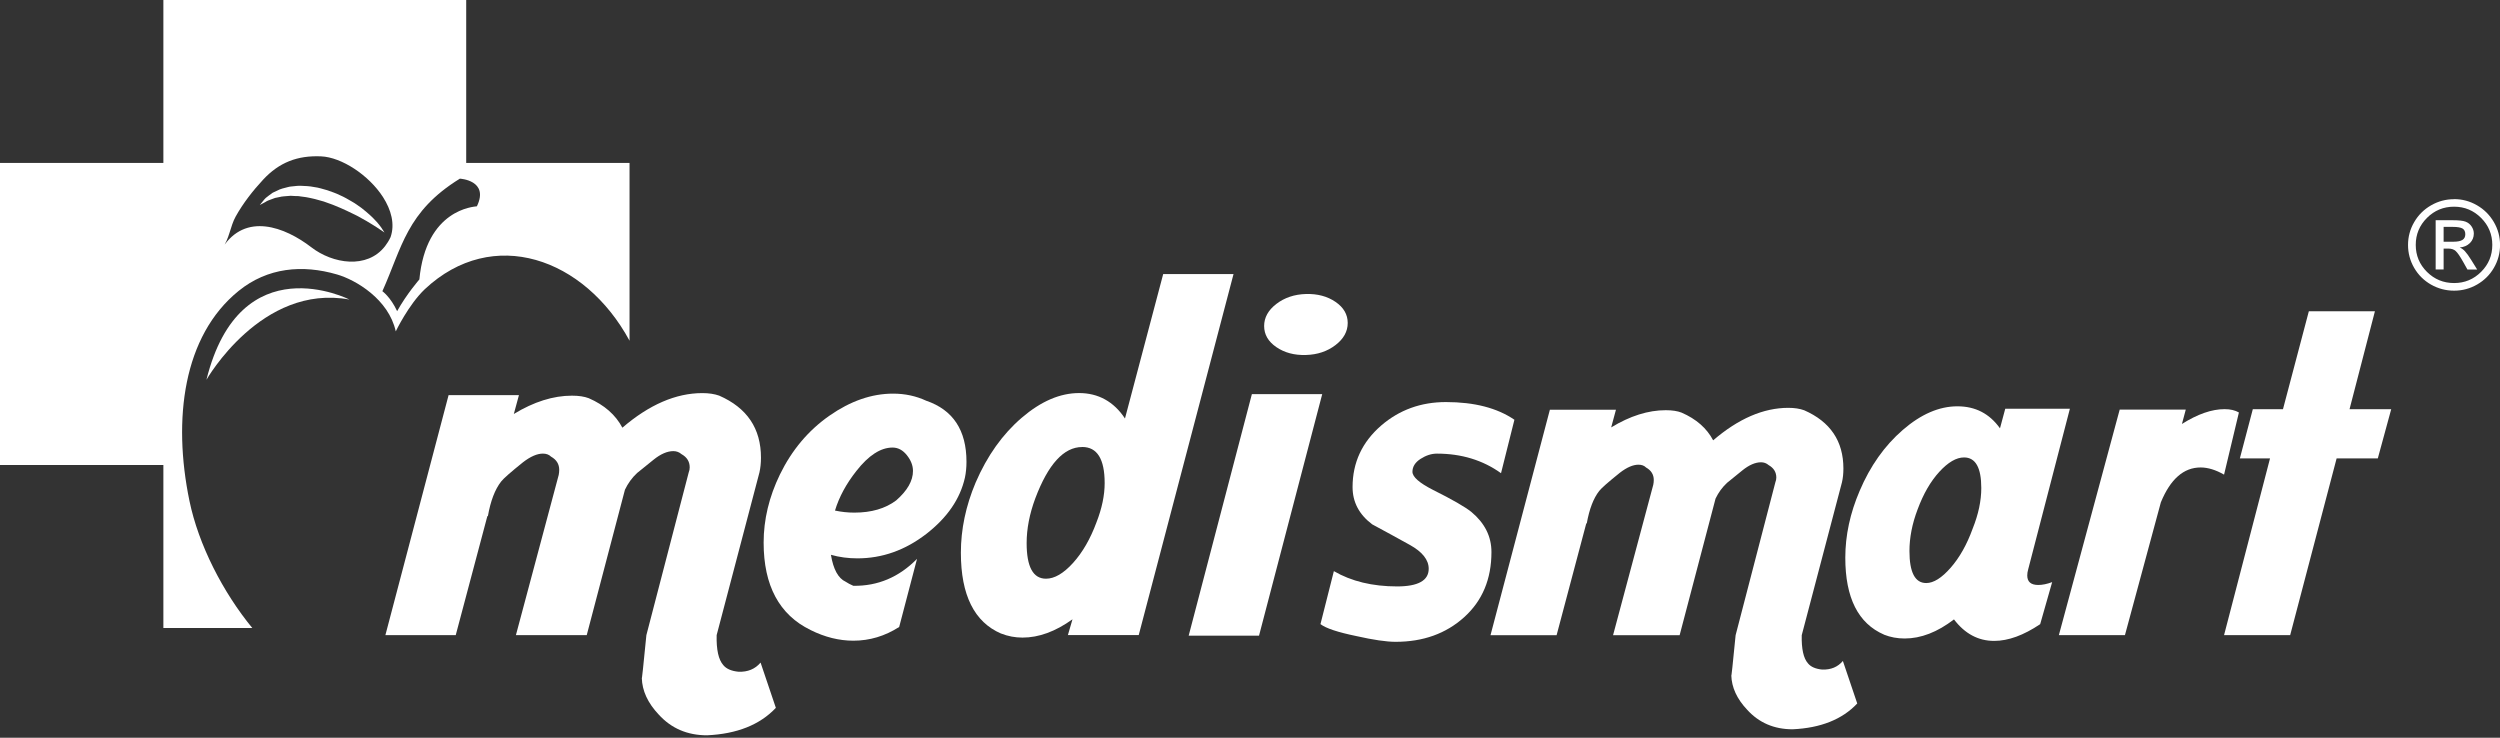 <svg width="183" height="54" viewBox="0 0 183 54" fill="none" xmlns="http://www.w3.org/2000/svg">
<rect x="0" y="0" width="183" height="54" fill="#333333" stroke="none"/>
<path d="M54.069 49.172C54.74 49.195 55.276 48.972 55.674 48.502L56.793 51.815C55.624 53.054 53.946 53.724 51.755 53.824C50.312 53.824 49.132 53.316 48.21 52.297C47.416 51.454 47.003 50.561 46.98 49.618C46.98 49.815 47.092 48.775 47.315 46.493L50.413 34.584C50.463 34.461 50.486 34.338 50.486 34.212C50.486 33.789 50.286 33.468 49.889 33.245C49.715 33.096 49.515 33.022 49.291 33.022C48.843 33.022 48.358 33.234 47.837 33.654C47.065 34.273 46.668 34.596 46.641 34.62C46.267 34.966 45.97 35.377 45.746 35.847L42.949 46.491H37.765L40.897 34.767C40.921 34.643 40.935 34.52 40.935 34.394C40.935 33.971 40.735 33.651 40.338 33.427C40.188 33.278 39.99 33.204 39.74 33.204C39.316 33.204 38.833 33.416 38.286 33.836C37.391 34.555 36.855 35.025 36.681 35.251C36.234 35.821 35.91 36.667 35.713 37.783H35.674L33.36 46.491H28.211L32.836 28.925H37.986L37.612 30.303C39.078 29.41 40.497 28.963 41.866 28.963C42.363 28.963 42.773 29.025 43.096 29.148C44.239 29.645 45.06 30.364 45.558 31.307C47.522 29.621 49.476 28.775 51.414 28.775C51.885 28.775 52.297 28.837 52.644 28.96C54.685 29.853 55.703 31.366 55.703 33.501C55.703 33.897 55.665 34.258 55.591 34.582L52.459 46.491C52.432 47.557 52.594 48.288 52.945 48.687C53.168 48.961 53.542 49.122 54.063 49.172H54.069Z" fill="white"/>
<path d="M60.824 40.611C60.998 41.677 61.36 42.335 61.904 42.584C62.055 42.684 62.24 42.784 62.464 42.881C64.254 42.907 65.808 42.25 67.127 40.907L65.82 45.894C64.775 46.564 63.656 46.899 62.464 46.899C61.419 46.899 60.373 46.637 59.331 46.117C57.044 45.002 55.898 42.866 55.898 39.718C55.898 38.032 56.296 36.37 57.091 34.731C57.962 32.946 59.166 31.512 60.709 30.432C62.252 29.354 63.806 28.814 65.373 28.814C66.244 28.814 67.051 28.987 67.799 29.333C69.762 30.003 70.746 31.492 70.746 33.8C70.746 34.223 70.707 34.608 70.634 34.955C70.286 36.517 69.341 37.894 67.799 39.087C66.256 40.276 64.578 40.872 62.761 40.872C62.09 40.872 61.442 40.787 60.821 40.611H60.824ZM61.121 37.374C61.592 37.474 62.066 37.524 62.54 37.524C63.783 37.524 64.804 37.228 65.599 36.631C66.421 35.912 66.83 35.192 66.83 34.473C66.83 34.076 66.68 33.692 66.382 33.319C66.085 32.946 65.735 32.761 65.337 32.761C64.466 32.761 63.583 33.33 62.688 34.473C61.943 35.416 61.419 36.385 61.121 37.374Z" fill="white"/>
<path d="M73.283 46.379C71.319 45.536 70.336 43.562 70.336 40.461C70.336 38.749 70.695 37.037 71.416 35.324C72.261 33.365 73.386 31.783 74.793 30.578C76.198 29.374 77.596 28.772 78.992 28.772C80.387 28.772 81.529 29.392 82.348 30.634L85.145 20.064H90.294L83.355 46.487H78.17L78.506 45.333C77.26 46.226 76.045 46.672 74.849 46.672C74.302 46.672 73.781 46.573 73.283 46.376V46.379ZM79.215 32.722C77.873 32.722 76.728 33.976 75.783 36.481C75.359 37.624 75.15 38.714 75.15 39.756C75.15 41.492 75.621 42.361 76.569 42.361C77.19 42.361 77.849 41.976 78.547 41.207C79.242 40.438 79.816 39.445 80.264 38.229C80.661 37.213 80.861 36.255 80.861 35.363C80.861 33.6 80.314 32.719 79.218 32.719L79.215 32.722Z" fill="white"/>
<path d="M96.786 28.852L92.161 46.529H87.012L91.637 28.852H96.786ZM95.594 25.985C94.749 26.012 94.028 25.818 93.43 25.41C92.832 25.002 92.535 24.485 92.535 23.865C92.535 23.245 92.832 22.705 93.43 22.247C94.028 21.789 94.749 21.545 95.594 21.521C96.439 21.498 97.16 21.689 97.758 22.097C98.356 22.505 98.653 23.022 98.653 23.642C98.653 24.262 98.356 24.802 97.758 25.26C97.16 25.718 96.439 25.962 95.594 25.985Z" fill="white"/>
<path d="M109.874 34.638C108.544 33.683 106.977 33.205 105.179 33.205C104.781 33.205 104.384 33.334 103.986 33.589C103.589 33.845 103.391 34.162 103.391 34.535C103.391 34.908 103.895 35.351 104.899 35.862C106.3 36.561 107.236 37.099 107.702 37.472C108.682 38.288 109.174 39.266 109.174 40.409C109.174 42.391 108.508 43.98 107.175 45.181C105.844 46.382 104.172 46.981 102.161 46.981C101.484 46.981 100.524 46.84 99.287 46.561C97.933 46.282 97.056 45.992 96.658 45.686L97.639 41.807C98.922 42.553 100.465 42.926 102.267 42.926C103.809 42.926 104.581 42.494 104.581 41.633C104.581 40.981 104.119 40.397 103.197 39.886C102.273 39.372 101.357 38.873 100.444 38.382C99.485 37.66 99.008 36.752 99.008 35.654C99.008 33.859 99.708 32.356 101.11 31.143C102.44 30 104.019 29.431 105.841 29.431C107.92 29.431 109.592 29.862 110.855 30.726L109.874 34.641V34.638Z" fill="white"/>
<path d="M133.392 49.011C134.022 49.034 134.525 48.823 134.899 48.382L135.95 51.495C134.852 52.661 133.274 53.29 131.219 53.384C129.865 53.384 128.752 52.905 127.889 51.95C127.141 51.157 126.756 50.318 126.732 49.434C126.732 49.619 126.838 48.641 127.047 46.497L129.956 35.307C130.003 35.19 130.026 35.075 130.026 34.958C130.026 34.561 129.838 34.259 129.467 34.047C129.302 33.906 129.117 33.839 128.908 33.839C128.487 33.839 128.03 34.038 127.542 34.432C126.817 35.014 126.443 35.319 126.42 35.343C126.07 35.669 125.79 36.053 125.578 36.497L122.949 46.497H118.076L121.02 35.483C121.044 35.366 121.056 35.252 121.056 35.134C121.056 34.737 120.867 34.435 120.496 34.224C120.355 34.083 120.17 34.015 119.937 34.015C119.539 34.015 119.083 34.212 118.571 34.608C117.729 35.284 117.225 35.727 117.063 35.936C116.642 36.473 116.339 37.263 116.151 38.315H116.115L113.943 46.497H109.105L113.451 29.991H118.288L117.938 31.287C119.316 30.447 120.649 30.027 121.933 30.027C122.401 30.027 122.787 30.085 123.09 30.203C124.165 30.67 124.936 31.345 125.404 32.232C127.25 30.646 129.084 29.854 130.907 29.854C131.351 29.854 131.737 29.912 132.064 30.03C133.98 30.87 134.937 32.291 134.937 34.294C134.937 34.667 134.902 35.005 134.831 35.307L131.887 46.497C131.864 47.498 132.014 48.185 132.344 48.558C132.553 48.814 132.903 48.967 133.395 49.014L133.392 49.011Z" fill="white"/>
<path d="M137.914 46.456C136.021 45.639 135.076 43.763 135.076 40.826C135.076 39.196 135.427 37.563 136.127 35.93C136.899 34.112 137.95 32.626 139.283 31.472C140.614 30.318 141.948 29.742 143.279 29.742C144.609 29.742 145.628 30.28 146.399 31.352L146.785 29.918H151.516L148.466 41.666C148.419 41.83 148.395 41.98 148.395 42.121C148.395 42.588 148.663 42.82 149.202 42.82C149.505 42.82 149.844 42.75 150.218 42.611L149.341 45.689C148.125 46.506 147.003 46.914 145.975 46.914C144.807 46.914 143.826 46.388 143.031 45.34C141.815 46.274 140.611 46.738 139.422 46.738C138.883 46.738 138.382 46.644 137.914 46.459V46.456ZM143.767 33.484C143.208 33.484 142.604 33.833 141.963 34.532C141.321 35.231 140.788 36.153 140.367 37.293C139.969 38.341 139.772 39.355 139.772 40.336C139.772 41.898 140.181 42.679 141 42.679C141.539 42.679 142.133 42.306 142.787 41.56C143.44 40.814 143.979 39.86 144.4 38.694C144.821 37.645 145.03 36.656 145.03 35.722C145.03 34.23 144.609 33.484 143.767 33.484Z" fill="white"/>
<path d="M163.887 30.197L162.801 34.743C162.191 34.394 161.62 34.218 161.084 34.218C159.845 34.218 158.876 35.069 158.175 36.77L155.546 46.491H150.709L155.161 29.985H159.998L159.718 31.034C160.863 30.311 161.903 29.95 162.839 29.95C163.26 29.95 163.61 30.032 163.89 30.194L163.887 30.197Z" fill="white"/>
<path d="M167.638 46.491H162.801L166.166 33.554H163.958L164.906 29.953H167.114L169.007 22.784H173.844L171.986 29.953H175.037L174.056 33.554H171.041L167.641 46.491H167.638Z" fill="white"/>
<path d="M34.126 11.927V0H11.959V11.927H0V34.038H11.959V45.968H18.466C16.319 43.354 14.532 39.88 13.867 36.661C12.633 30.693 13.402 24.587 17.468 21.295C19.587 19.58 22.14 19.351 24.672 20.091C26.041 20.488 28.449 21.9 28.97 24.256C28.97 24.256 29.904 22.303 31.096 21.169C36.069 16.508 42.793 18.866 46.082 24.94V11.927H34.126ZM22.796 18.106C20.839 16.599 17.959 15.524 16.278 18.147C16.785 17.515 16.846 16.57 17.256 15.841C17.803 14.861 18.513 13.956 19.264 13.148C20.435 11.888 21.775 11.371 23.5 11.445C25.01 11.51 26.998 12.819 28.034 14.423C28.638 15.366 28.92 16.405 28.59 17.357C28.47 17.612 28.334 17.827 28.187 18.018C26.868 19.724 24.348 19.301 22.796 18.106ZM34.906 15.101C34.7 15.134 31.187 15.301 30.698 20.455C30.698 20.455 29.765 21.521 29.07 22.778C28.59 21.742 27.99 21.316 27.99 21.316C29.433 18.112 29.75 15.492 33.663 13.078C33.663 13.078 35.83 13.192 34.909 15.101H34.906Z" fill="white"/>
<path d="M15.111 27.801C15.111 27.801 19.13 20.738 25.581 21.927C25.581 21.927 17.581 17.854 15.111 27.801Z" fill="white"/>
<path d="M27.568 16.234C27.439 16.081 27.274 15.929 27.094 15.755C26.918 15.585 26.706 15.424 26.488 15.244C26.255 15.083 26.017 14.892 25.743 14.745C25.478 14.589 25.195 14.422 24.892 14.293C24.601 14.143 24.28 14.043 23.968 13.929C23.641 13.841 23.323 13.729 22.99 13.691C22.663 13.623 22.325 13.611 22.007 13.6C21.851 13.591 21.689 13.611 21.533 13.629C21.377 13.65 21.23 13.65 21.088 13.691C20.794 13.764 20.523 13.826 20.293 13.952C20.179 14.005 20.07 14.055 19.961 14.108C19.866 14.178 19.775 14.246 19.687 14.307C19.605 14.372 19.525 14.428 19.457 14.487C19.392 14.543 19.345 14.607 19.298 14.66C19.119 14.88 19.016 15.009 19.016 15.009C19.016 15.009 19.163 14.933 19.413 14.795C19.475 14.76 19.54 14.71 19.619 14.681C19.69 14.648 19.775 14.625 19.866 14.589C19.949 14.56 20.04 14.528 20.134 14.49C20.235 14.472 20.343 14.446 20.452 14.425C20.67 14.363 20.921 14.369 21.171 14.34C21.297 14.319 21.433 14.349 21.565 14.349C21.701 14.357 21.836 14.343 21.974 14.375C22.11 14.39 22.254 14.41 22.395 14.431C22.54 14.451 22.684 14.493 22.828 14.519C23.117 14.575 23.405 14.678 23.7 14.751C23.988 14.863 24.283 14.948 24.562 15.071C24.842 15.189 25.119 15.3 25.378 15.427C25.643 15.544 25.887 15.679 26.137 15.794C26.364 15.932 26.597 16.037 26.803 16.164C26.994 16.29 27.194 16.387 27.348 16.495C27.509 16.607 27.666 16.683 27.774 16.772C28.001 16.93 28.145 17.021 28.145 17.021C28.145 17.021 28.06 16.883 27.898 16.642C27.819 16.525 27.704 16.393 27.574 16.237L27.568 16.234Z" fill="white"/>
<path d="M179.636 14.575C180.236 14.575 180.796 14.725 181.317 15.027C181.838 15.327 182.247 15.738 182.55 16.255C182.851 16.772 183.004 17.33 183.004 17.929C183.004 18.528 182.854 19.089 182.553 19.606C182.253 20.123 181.844 20.528 181.323 20.828C180.802 21.127 180.242 21.277 179.639 21.277C179.035 21.277 178.47 21.127 177.949 20.831C177.428 20.534 177.018 20.126 176.718 19.609C176.418 19.092 176.268 18.531 176.268 17.932C176.268 17.333 176.418 16.772 176.721 16.255C177.021 15.738 177.433 15.33 177.955 15.03C178.476 14.731 179.035 14.581 179.639 14.581L179.636 14.575ZM179.636 15.13C178.864 15.13 178.202 15.403 177.654 15.95C177.107 16.496 176.833 17.154 176.833 17.926C176.833 18.699 177.107 19.359 177.654 19.903C178.202 20.446 178.861 20.719 179.639 20.719C180.416 20.719 181.069 20.446 181.617 19.9C182.165 19.354 182.436 18.696 182.436 17.926C182.436 17.157 182.162 16.496 181.614 15.95C181.067 15.403 180.407 15.13 179.639 15.13H179.636ZM178.873 19.727H178.29V16.12H179.541C179.983 16.12 180.298 16.155 180.481 16.226C180.663 16.296 180.81 16.411 180.919 16.575C181.028 16.737 181.084 16.91 181.084 17.095C181.084 17.371 180.987 17.603 180.796 17.794C180.601 17.985 180.354 18.091 180.051 18.114C180.186 18.17 180.316 18.264 180.436 18.393C180.557 18.522 180.71 18.734 180.893 19.027L181.329 19.729H180.616L180.301 19.166C180.071 18.76 179.892 18.496 179.756 18.375C179.624 18.255 179.444 18.196 179.221 18.196H178.873V19.729V19.727ZM178.873 16.61V17.694H179.586C179.889 17.694 180.11 17.65 180.251 17.562C180.392 17.474 180.46 17.336 180.46 17.145C180.46 16.954 180.392 16.807 180.257 16.728C180.121 16.649 179.883 16.608 179.541 16.608H178.873V16.61Z" fill="white"/>
</svg>
